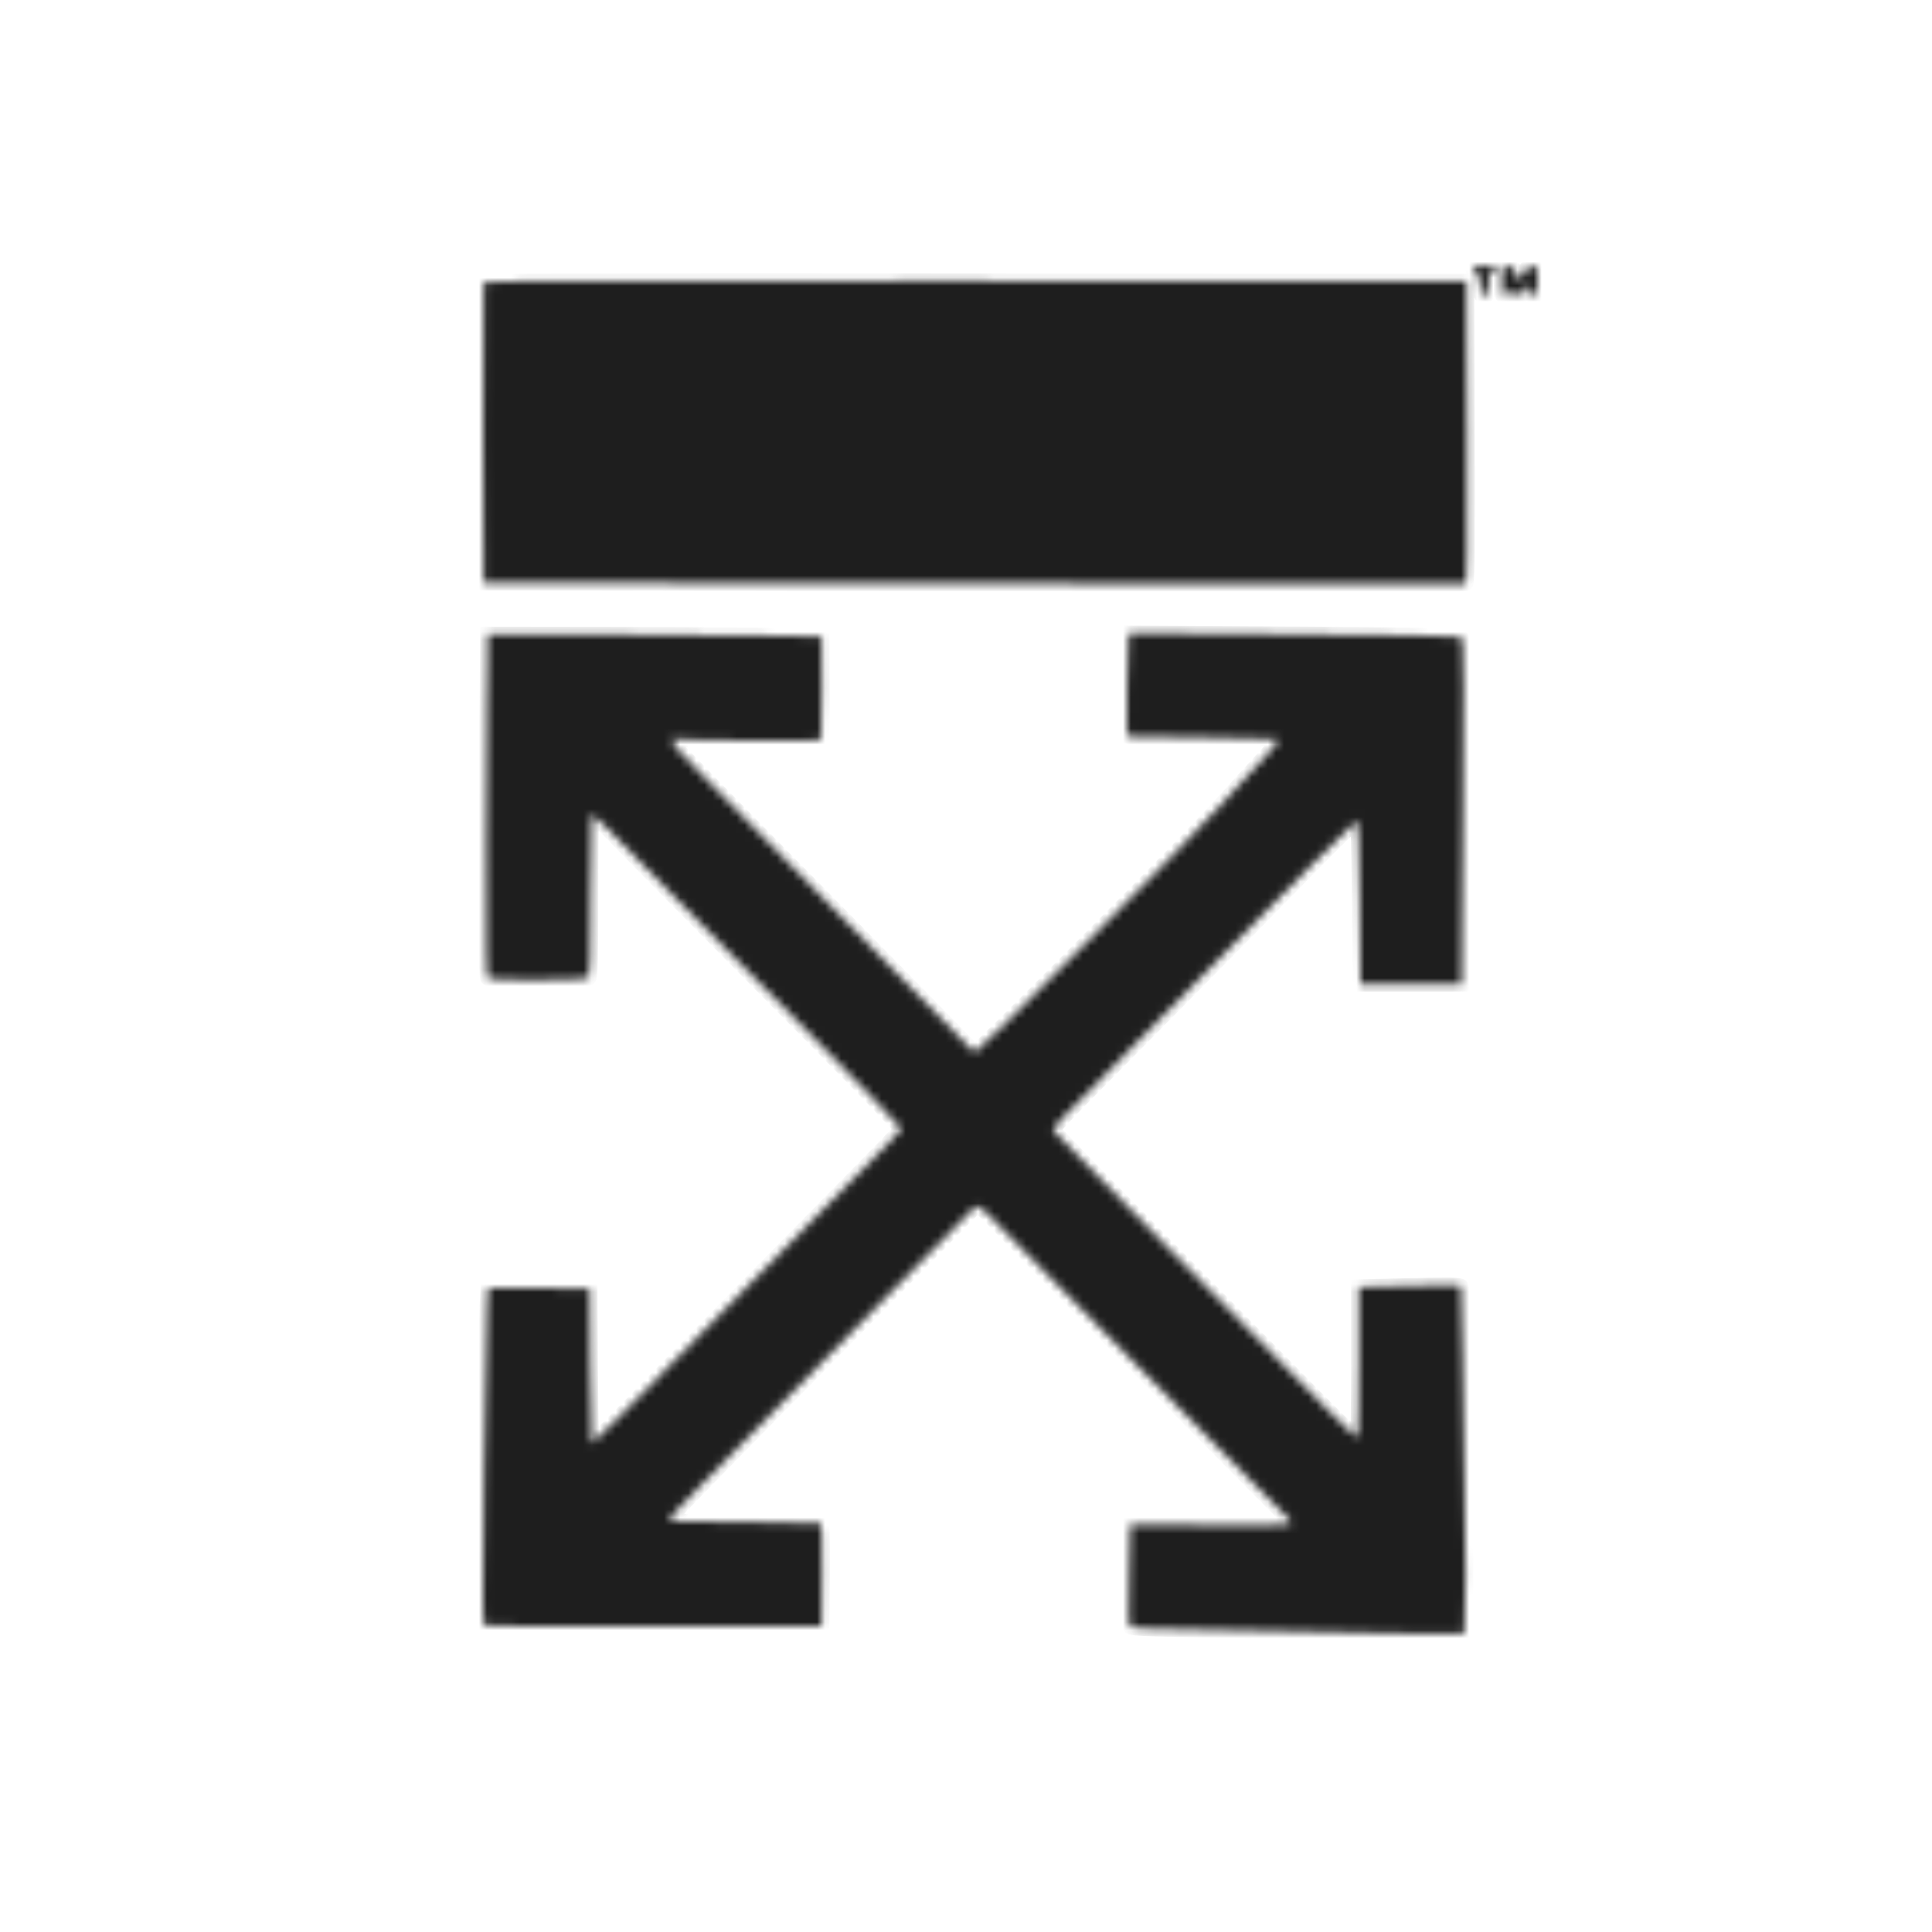 <?xml version="1.0" encoding="UTF-8"?> <svg xmlns="http://www.w3.org/2000/svg" width="240" height="240" viewBox="0 0 240 240" fill="none"><mask id="path-1-inside-1_490_1138" fill="white"><path d="M182.969 33.252C182.908 33.375 183.07 33.7 183.374 33.965C183.82 34.392 183.902 34.636 183.902 35.551C183.902 36.304 183.983 36.691 184.185 36.752C184.672 36.935 184.916 36.446 184.916 35.226C184.916 34.575 184.997 34.046 185.098 34.046C185.402 34.046 185.95 33.415 185.828 33.212C185.646 32.947 183.151 32.988 182.969 33.252ZM186.68 33.171C186.477 33.375 186.518 36.65 186.721 36.772C187.025 36.955 187.532 36.691 187.654 36.263C187.836 35.714 188.14 35.775 188.363 36.406C188.566 36.914 188.607 36.914 189.033 36.63C189.276 36.467 189.519 36.162 189.54 35.958C189.682 35.267 189.966 35.185 190.087 35.795C190.31 36.813 190.371 36.894 190.696 36.772C190.939 36.67 191 36.284 191 34.941C191 33.273 191 33.232 190.452 33.11C189.885 32.968 189.783 33.049 189.134 34.249C188.749 34.941 188.363 34.9 188.363 34.168C188.363 33.375 187.167 32.663 186.68 33.171ZM60.084 35.104C60.024 35.246 60.003 43.689 60.024 53.881L60.084 72.393L120.928 72.495C154.392 72.556 181.894 72.556 182.036 72.515C182.238 72.475 182.279 68.609 182.238 53.698L182.178 34.961L121.172 34.9C72.476 34.86 60.145 34.9 60.084 35.104ZM140.195 79.086C140.155 79.33 140.074 82.178 140.013 85.454C139.932 90.438 139.972 91.394 140.216 91.496C140.378 91.556 144.495 91.618 149.383 91.618C154.271 91.638 158.388 91.719 158.53 91.821C158.874 92.024 158.692 92.33 157.434 93.693C156.867 94.282 155.467 95.829 154.291 97.11C153.135 98.392 152.08 99.552 151.959 99.674C148.166 103.763 145.124 106.875 134.354 117.698C127.256 124.838 121.334 130.677 121.151 130.677C120.989 130.677 120.827 130.595 120.786 130.494C120.766 130.392 113.688 123.17 105.109 114.463C96.51 105.756 88.397 97.497 87.058 96.093C85.72 94.689 84.422 93.367 84.199 93.123C83.956 92.899 83.692 92.492 83.611 92.228L83.469 91.76L85.355 91.882C86.409 91.963 90.547 92.024 94.542 92.024C100.302 92.045 101.864 91.984 102.006 91.78C102.087 91.638 102.148 88.729 102.107 85.311L102.067 79.106L97.605 78.984C95.151 78.903 85.821 78.842 76.877 78.822L60.591 78.801L60.571 82.606C60.571 84.721 60.531 86.796 60.51 87.244C60.47 87.691 60.429 95.564 60.409 104.719C60.368 118.166 60.429 121.421 60.632 121.543C61.078 121.827 72.841 121.766 73.125 121.482C73.308 121.299 73.369 118.735 73.369 111.249C73.369 105.736 73.43 101.199 73.49 101.118C73.572 101.057 74.322 101.749 75.194 102.664C76.066 103.579 80.143 107.729 84.26 111.9C88.356 116.05 96.266 124.045 101.823 129.66C107.36 135.274 111.903 139.994 111.903 140.157C111.903 140.503 113.343 139.018 95.496 157.123C87.403 165.342 79.189 173.703 77.242 175.697C75.295 177.67 73.612 179.297 73.531 179.297C73.45 179.297 73.348 174.964 73.328 169.675L73.267 160.073L66.96 160.012L60.652 159.971L60.531 162.148C60.45 163.369 60.287 172.747 60.145 183.02C59.942 199.214 59.942 201.736 60.206 201.899C60.368 202.001 69.028 202.062 81.278 202.021L102.067 201.98L102.127 195.694C102.168 190.791 102.107 189.367 101.925 189.225C101.783 189.144 97.483 189.062 92.392 189.062C85.091 189.062 83.104 189.001 83.104 188.798C83.104 188.513 85.679 185.889 106.021 165.24C113.891 157.266 120.523 150.532 120.766 150.267C121.009 150.003 121.334 149.8 121.496 149.8C121.658 149.8 122.774 150.837 123.991 152.119C126.506 154.763 158.712 187.394 159.726 188.31C161.085 189.571 161.41 189.53 150.397 189.449L140.398 189.367L140.277 195.572C140.155 200.495 140.195 201.838 140.398 202.062C140.601 202.285 143.035 202.367 152.993 202.509C159.787 202.611 169.035 202.774 173.538 202.896C178.061 202.997 181.813 203.038 181.894 202.957C182.097 202.713 182.117 190.934 181.894 183.061C181.792 179.257 181.711 172.523 181.691 168.109C181.671 163.694 181.589 159.951 181.508 159.829C181.387 159.625 179.967 159.605 175.059 159.727L168.792 159.87V169.166C168.792 174.273 168.731 178.524 168.63 178.606C168.549 178.687 166.46 176.714 163.985 174.191C161.511 171.689 153.094 163.145 145.286 155.231C137.457 147.297 130.988 140.665 130.907 140.503C130.684 140.136 130.846 139.974 141.25 129.456C152.912 117.657 156.4 114.097 162.708 107.668C165.831 104.495 168.468 101.891 168.589 101.891C168.731 101.891 168.833 105.288 168.893 112.063L168.995 122.234H181.569L181.731 101.077C181.833 87.386 181.833 79.778 181.691 79.493C181.508 79.066 181.387 79.045 175.14 78.923C171.652 78.862 162.383 78.781 154.534 78.74L140.297 78.659L140.195 79.086Z"></path></mask><path d="M182.969 33.252C182.908 33.375 183.07 33.7 183.374 33.965C183.82 34.392 183.902 34.636 183.902 35.551C183.902 36.304 183.983 36.691 184.185 36.752C184.672 36.935 184.916 36.446 184.916 35.226C184.916 34.575 184.997 34.046 185.098 34.046C185.402 34.046 185.95 33.415 185.828 33.212C185.646 32.947 183.151 32.988 182.969 33.252ZM186.68 33.171C186.477 33.375 186.518 36.65 186.721 36.772C187.025 36.955 187.532 36.691 187.654 36.263C187.836 35.714 188.14 35.775 188.363 36.406C188.566 36.914 188.607 36.914 189.033 36.63C189.276 36.467 189.519 36.162 189.54 35.958C189.682 35.267 189.966 35.185 190.087 35.795C190.31 36.813 190.371 36.894 190.696 36.772C190.939 36.67 191 36.284 191 34.941C191 33.273 191 33.232 190.452 33.11C189.885 32.968 189.783 33.049 189.134 34.249C188.749 34.941 188.363 34.9 188.363 34.168C188.363 33.375 187.167 32.663 186.68 33.171ZM60.084 35.104C60.024 35.246 60.003 43.689 60.024 53.881L60.084 72.393L120.928 72.495C154.392 72.556 181.894 72.556 182.036 72.515C182.238 72.475 182.279 68.609 182.238 53.698L182.178 34.961L121.172 34.9C72.476 34.86 60.145 34.9 60.084 35.104ZM140.195 79.086C140.155 79.33 140.074 82.178 140.013 85.454C139.932 90.438 139.972 91.394 140.216 91.496C140.378 91.556 144.495 91.618 149.383 91.618C154.271 91.638 158.388 91.719 158.53 91.821C158.874 92.024 158.692 92.33 157.434 93.693C156.867 94.282 155.467 95.829 154.291 97.11C153.135 98.392 152.08 99.552 151.959 99.674C148.166 103.763 145.124 106.875 134.354 117.698C127.256 124.838 121.334 130.677 121.151 130.677C120.989 130.677 120.827 130.595 120.786 130.494C120.766 130.392 113.688 123.17 105.109 114.463C96.51 105.756 88.397 97.497 87.058 96.093C85.72 94.689 84.422 93.367 84.199 93.123C83.956 92.899 83.692 92.492 83.611 92.228L83.469 91.76L85.355 91.882C86.409 91.963 90.547 92.024 94.542 92.024C100.302 92.045 101.864 91.984 102.006 91.78C102.087 91.638 102.148 88.729 102.107 85.311L102.067 79.106L97.605 78.984C95.151 78.903 85.821 78.842 76.877 78.822L60.591 78.801L60.571 82.606C60.571 84.721 60.531 86.796 60.51 87.244C60.47 87.691 60.429 95.564 60.409 104.719C60.368 118.166 60.429 121.421 60.632 121.543C61.078 121.827 72.841 121.766 73.125 121.482C73.308 121.299 73.369 118.735 73.369 111.249C73.369 105.736 73.43 101.199 73.49 101.118C73.572 101.057 74.322 101.749 75.194 102.664C76.066 103.579 80.143 107.729 84.26 111.9C88.356 116.05 96.266 124.045 101.823 129.66C107.36 135.274 111.903 139.994 111.903 140.157C111.903 140.503 113.343 139.018 95.496 157.123C87.403 165.342 79.189 173.703 77.242 175.697C75.295 177.67 73.612 179.297 73.531 179.297C73.45 179.297 73.348 174.964 73.328 169.675L73.267 160.073L66.96 160.012L60.652 159.971L60.531 162.148C60.45 163.369 60.287 172.747 60.145 183.02C59.942 199.214 59.942 201.736 60.206 201.899C60.368 202.001 69.028 202.062 81.278 202.021L102.067 201.98L102.127 195.694C102.168 190.791 102.107 189.367 101.925 189.225C101.783 189.144 97.483 189.062 92.392 189.062C85.091 189.062 83.104 189.001 83.104 188.798C83.104 188.513 85.679 185.889 106.021 165.24C113.891 157.266 120.523 150.532 120.766 150.267C121.009 150.003 121.334 149.8 121.496 149.8C121.658 149.8 122.774 150.837 123.991 152.119C126.506 154.763 158.712 187.394 159.726 188.31C161.085 189.571 161.41 189.53 150.397 189.449L140.398 189.367L140.277 195.572C140.155 200.495 140.195 201.838 140.398 202.062C140.601 202.285 143.035 202.367 152.993 202.509C159.787 202.611 169.035 202.774 173.538 202.896C178.061 202.997 181.813 203.038 181.894 202.957C182.097 202.713 182.117 190.934 181.894 183.061C181.792 179.257 181.711 172.523 181.691 168.109C181.671 163.694 181.589 159.951 181.508 159.829C181.387 159.625 179.967 159.605 175.059 159.727L168.792 159.87V169.166C168.792 174.273 168.731 178.524 168.63 178.606C168.549 178.687 166.46 176.714 163.985 174.191C161.511 171.689 153.094 163.145 145.286 155.231C137.457 147.297 130.988 140.665 130.907 140.503C130.684 140.136 130.846 139.974 141.25 129.456C152.912 117.657 156.4 114.097 162.708 107.668C165.831 104.495 168.468 101.891 168.589 101.891C168.731 101.891 168.833 105.288 168.893 112.063L168.995 122.234H181.569L181.731 101.077C181.833 87.386 181.833 79.778 181.691 79.493C181.508 79.066 181.387 79.045 175.14 78.923C171.652 78.862 162.383 78.781 154.534 78.74L140.297 78.659L140.195 79.086Z" fill="#1E1E1E" stroke="#1E1E1E" stroke-width="1.91" mask="url(#path-1-inside-1_490_1138)"></path></svg> 